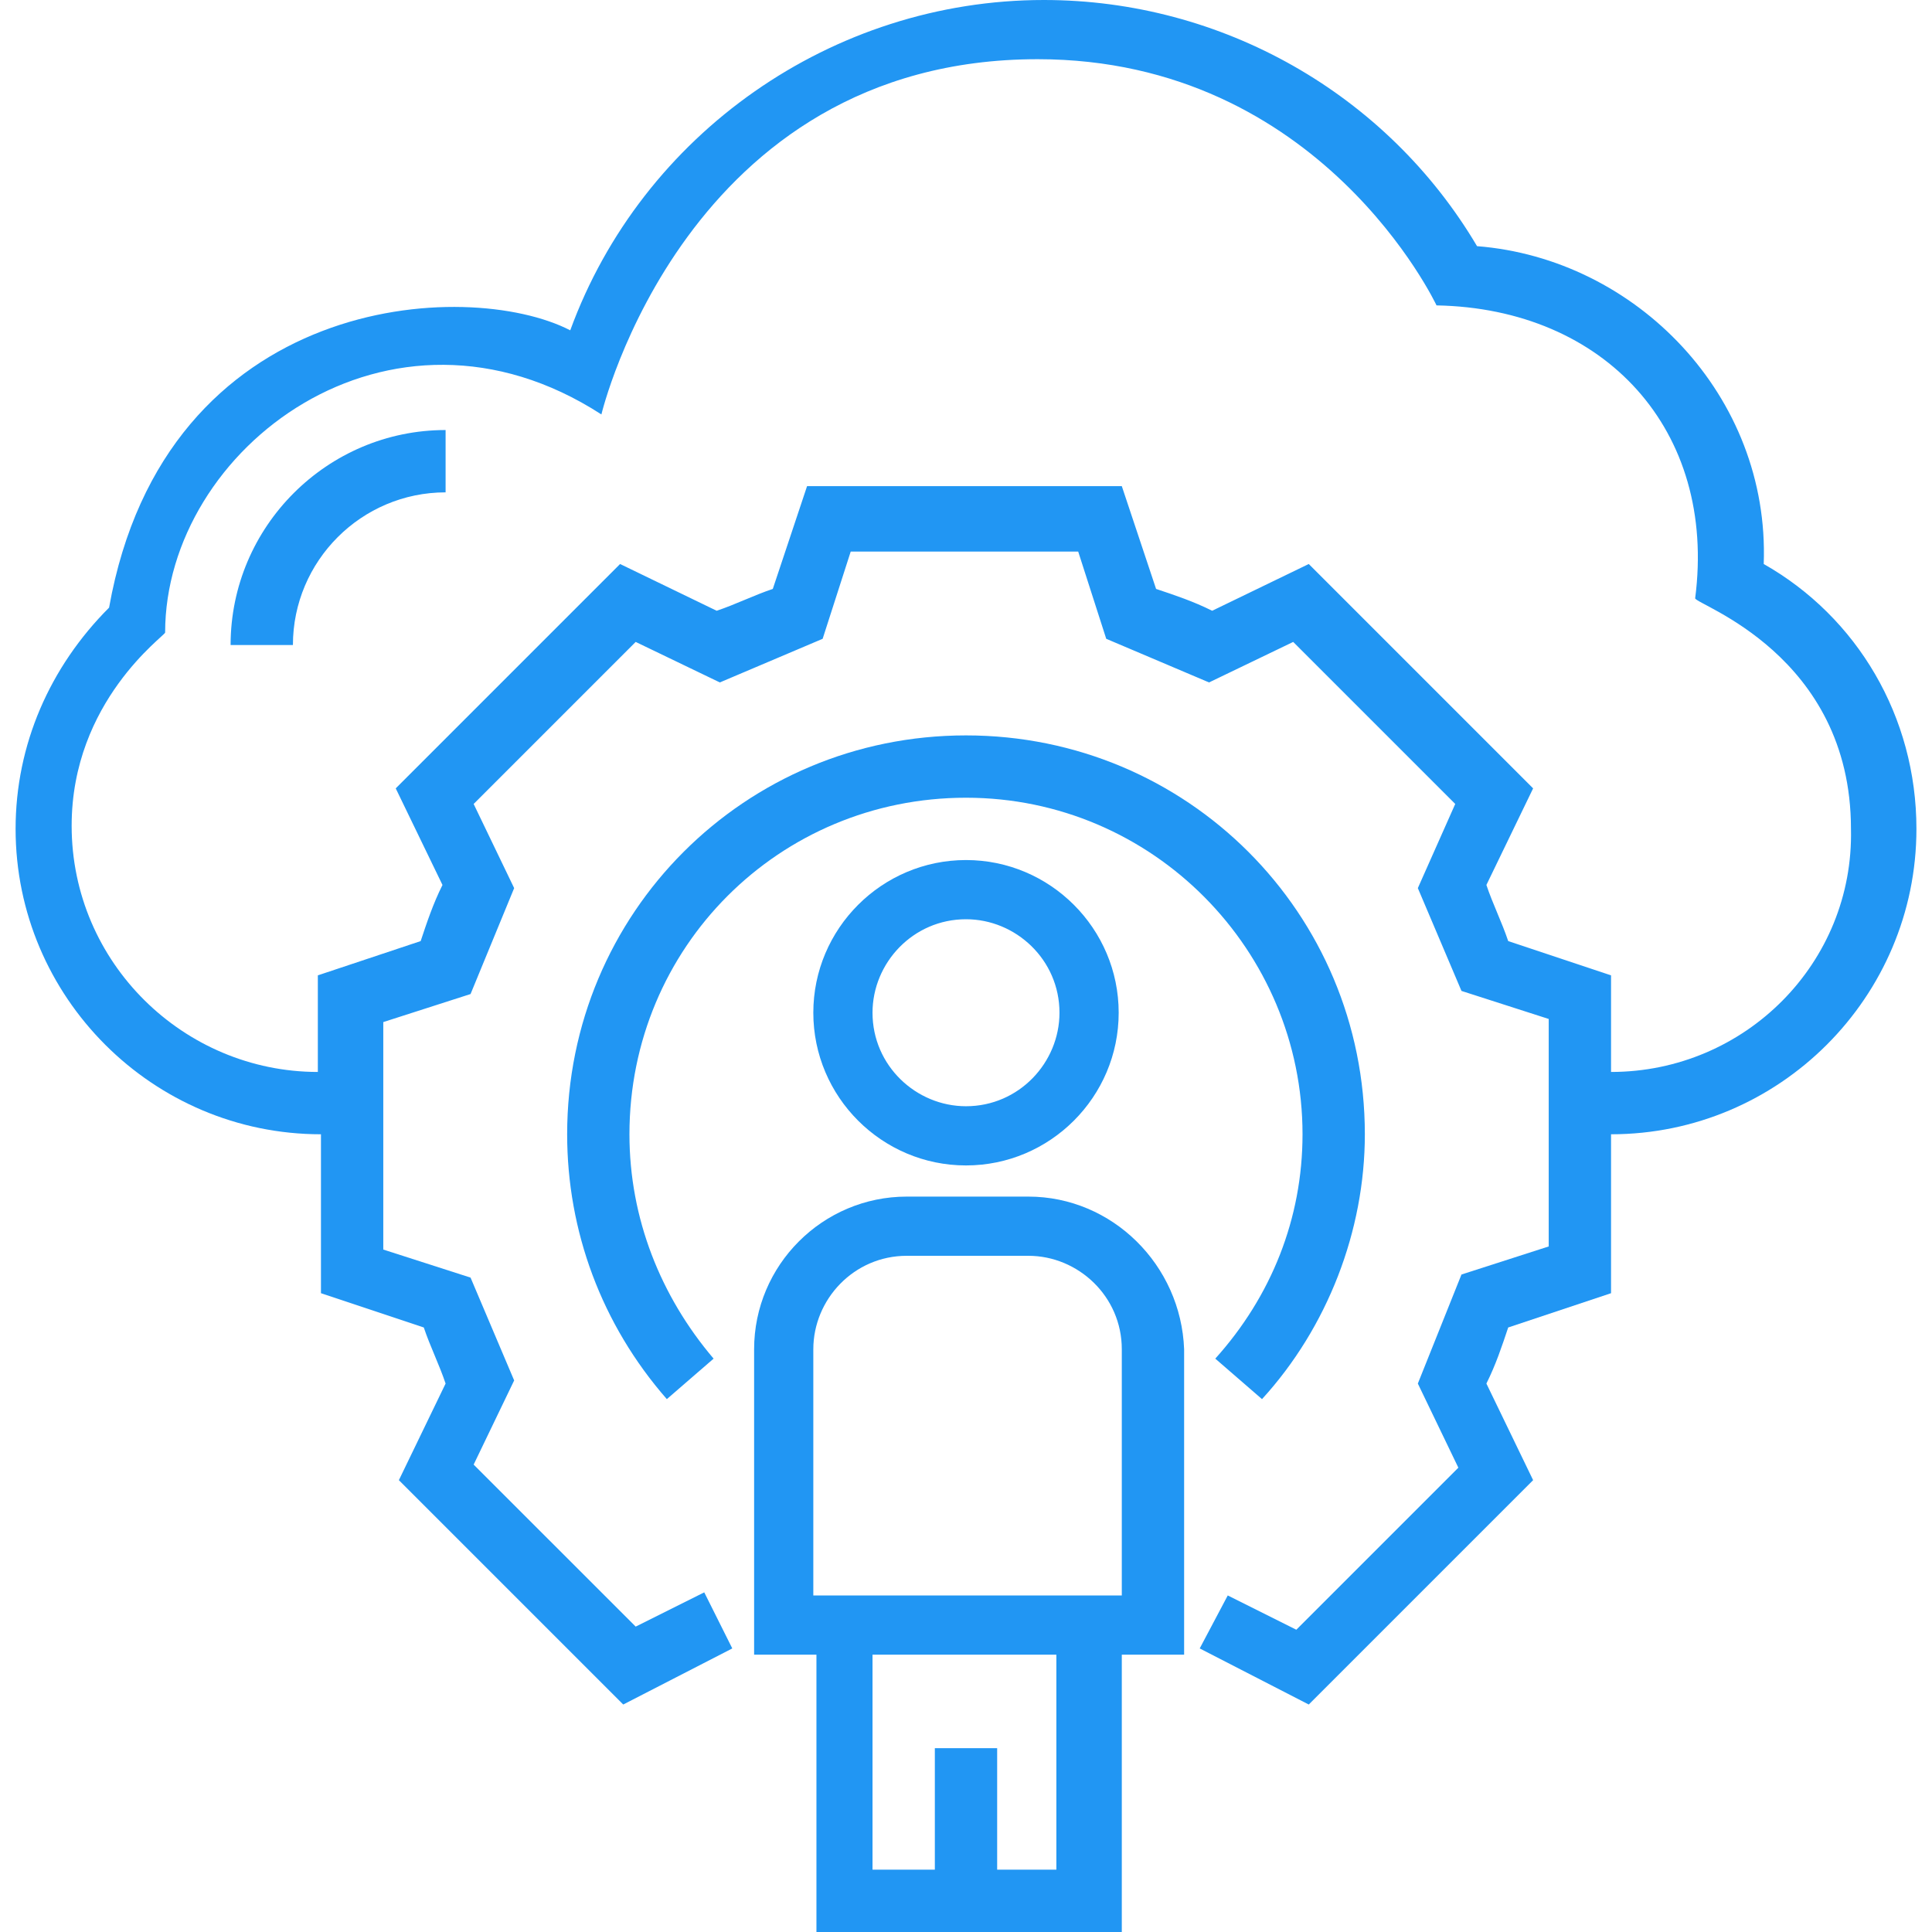 <svg width="70" height="70" viewBox="0 0 70 70" fill="none" xmlns="http://www.w3.org/2000/svg">
<g clipPath="url(#clip0_6426_2045)">
<path d="M8.355 23.371H10.613C10.613 20.323 13.097 17.839 16.145 17.839V15.581C11.855 15.58 8.355 19.081 8.355 23.371Z" fill="#2196F3"/>
<path d="M63.903 20.435C64.129 14.339 59.274 9.371 53.516 8.919C50.242 3.387 44.258 0 37.823 0C30.145 0 23.258 4.855 20.661 11.968C16.936 10.048 5.984 10.613 3.952 22.016C1.807 24.161 0.565 26.984 0.565 30.032C0.565 36.129 5.532 41.097 11.629 41.097V46.855L15.355 48.097C15.581 48.774 15.919 49.452 16.145 50.129L14.452 53.629L22.581 61.758L26.532 59.726L25.516 57.694L23.032 58.935L17.161 53.065L18.629 50.016L17.049 46.29L13.887 45.274V37.032L17.049 36.016L18.629 32.178L17.161 29.129L23.032 23.258L26.081 24.726L29.806 23.145L30.823 19.984H39.065L40.081 23.145L43.806 24.726L46.855 23.258L52.726 29.129L51.371 32.178L52.952 35.903L56.113 36.919V45.161L52.952 46.178L51.371 50.129L52.839 53.177L46.968 59.048L44.484 57.806L43.468 59.726L47.419 61.758L55.548 53.629L53.855 50.129C54.194 49.452 54.419 48.774 54.645 48.097L58.371 46.855V41.097C64.468 41.097 69.436 36.129 69.436 30.032C69.436 25.968 67.29 22.355 63.903 20.435ZM58.371 38.839V35.339L54.645 34.097C54.419 33.419 54.081 32.742 53.855 32.064L55.548 28.564L47.419 20.435L43.919 22.129C43.242 21.79 42.565 21.564 41.887 21.338L40.645 17.613H29.242L28 21.338C27.322 21.564 26.645 21.903 25.967 22.129L22.467 20.435L14.338 28.564L16.032 32.064C15.693 32.742 15.467 33.419 15.242 34.097L11.516 35.339V38.839C6.661 38.839 2.596 34.887 2.596 29.919C2.596 25.403 5.983 23.032 5.983 22.919C5.983 16.258 14.112 10.048 21.79 15.016C21.79 15.016 24.838 2.145 37.596 2.145C47.871 2.145 52.048 11.065 52.048 11.065C58.145 11.177 62.209 15.581 61.419 21.677C61.419 21.903 67.064 23.71 67.064 30.032C67.177 34.887 63.226 38.839 58.371 38.839Z" fill="#2196F3"/>
<path d="M35 26.645C26.984 26.645 20.549 33.081 20.549 41.097C20.549 44.597 21.791 47.984 24.161 50.693L25.855 49.226C23.936 46.968 22.806 44.145 22.806 41.097C22.806 34.322 28.226 28.903 35 28.903C41.774 28.903 47.193 34.435 47.193 41.097C47.193 44.145 46.064 46.968 44.032 49.226L45.725 50.693C48.097 48.096 49.451 44.596 49.451 41.097C49.452 33.081 43.016 26.645 35 26.645Z" fill="#2196F3"/>
<path d="M37.258 43.355H32.855C29.806 43.355 27.323 45.839 27.323 48.887V59.952H29.581V70H40.645V59.952H42.903V48.887C42.79 45.839 40.306 43.355 37.258 43.355ZM36.129 67.742V63.339H33.871V67.742H31.613V59.952H38.274V67.742H36.129ZM40.645 57.807H40.532H29.468V48.887C29.468 47.081 30.935 45.5 32.855 45.5H37.258C39.064 45.5 40.645 46.968 40.645 48.887V57.807Z" fill="#2196F3"/>
<path d="M35 31.161C31.952 31.161 29.468 33.645 29.468 36.693C29.468 39.742 31.952 42.226 35 42.226C38.048 42.226 40.532 39.742 40.532 36.693C40.532 33.645 38.048 31.161 35 31.161ZM35 40.081C33.194 40.081 31.613 38.613 31.613 36.693C31.613 34.887 33.081 33.306 35 33.306C36.806 33.306 38.387 34.774 38.387 36.693C38.387 38.5 36.919 40.081 35 40.081Z" fill="#2196F3"/>
</g>
<defs>
<clipPath id="clip0_6426_2045">
<rect width="70" height="70" fill="white"/>
</clipPath>
</defs>
</svg>
